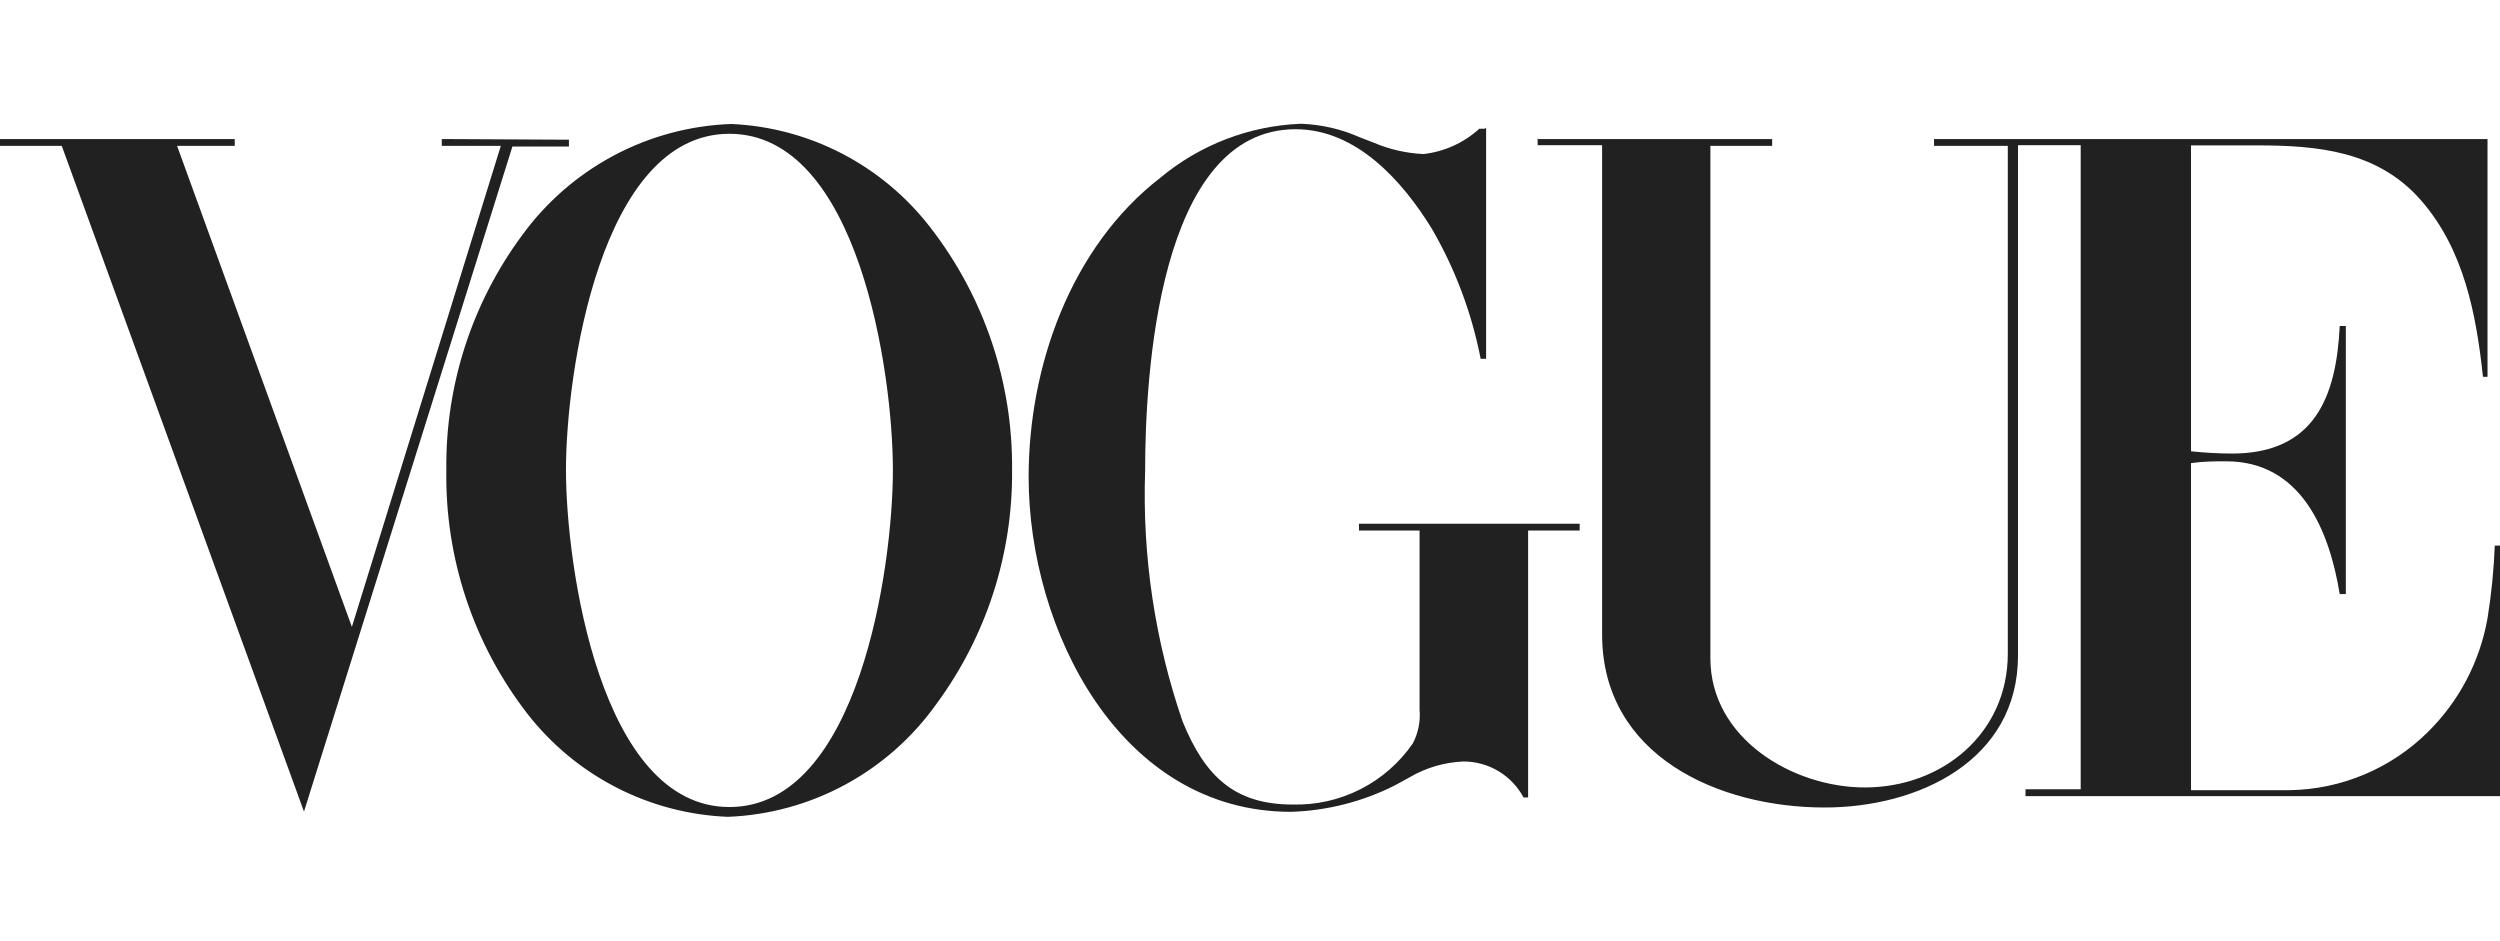 <svg xmlns="http://www.w3.org/2000/svg" fill="none" viewBox="0 0 101 38" height="38" width="101">
<g clip-path="url(#clip0_863_236)">
<path fill="#212121" d="M17.848 5.617V5.893H20.233L14.216 25.326L7.154 5.893H9.484V5.617H0V5.893H2.495L12.281 32.788L20.701 5.92H22.985V5.644L17.848 5.617ZM60.039 5.156V14.496H59.819C59.459 12.646 58.792 10.87 57.847 9.242C56.682 7.346 54.82 5.221 52.343 5.221C46.776 5.221 46.263 15.25 46.263 19.023C46.145 22.461 46.658 25.892 47.776 29.145C48.693 31.399 49.904 32.503 52.224 32.503C53.173 32.528 54.114 32.316 54.961 31.885C55.808 31.455 56.535 30.82 57.076 30.037C57.296 29.619 57.391 29.146 57.351 28.675V21.434H54.903V21.158H63.818V21.434H61.736V32.218H61.552C61.317 31.779 60.968 31.412 60.541 31.156C60.115 30.9 59.627 30.765 59.131 30.764C58.358 30.794 57.605 31.015 56.939 31.408L56.333 31.739C55.035 32.391 53.611 32.752 52.16 32.798C45.245 32.798 41.557 25.436 41.557 19.271C41.557 14.79 43.263 9.978 46.877 7.181C48.482 5.845 50.48 5.079 52.564 5C53.386 5.03 54.196 5.217 54.948 5.552L55.499 5.764C56.136 6.036 56.816 6.191 57.507 6.224C58.347 6.129 59.137 5.772 59.764 5.202H59.984L60.039 5.156ZM62.148 5.617H71.595V5.893H69.1V26.596C69.1 29.835 72.43 31.813 75.337 31.813C78.474 31.813 81.115 29.623 81.115 26.412V5.893H78.135V5.617H100.496V15.223H100.312C100.037 12.674 99.542 10.07 97.799 8.082C96.056 6.095 93.635 5.874 91.177 5.874H88.517V18.232C89.066 18.29 89.617 18.321 90.168 18.324C93.516 18.324 94.387 16.023 94.525 13.171H94.772V24.001H94.525C94.103 21.425 92.966 18.637 89.939 18.637C89.462 18.637 89.022 18.637 88.517 18.71V31.923H92.498C94.591 31.892 96.592 31.051 98.083 29.577C99.346 28.333 100.189 26.725 100.496 24.976C100.653 24.005 100.751 23.025 100.789 22.041H101V32.163H81.831V31.887H84.06V5.865H81.528V26.476C81.528 30.736 77.493 32.623 73.714 32.623C69.44 32.623 64.725 30.543 64.725 25.63V5.865H62.121V5.589L62.148 5.617ZM36.073 18.986C36.073 15.103 34.697 5.405 29.469 5.405C24.241 5.405 22.865 15.131 22.865 18.986C22.865 22.842 24.241 32.604 29.469 32.604C34.697 32.604 36.073 22.897 36.073 18.986ZM29.405 33C27.832 32.937 26.291 32.531 24.891 31.809C23.491 31.088 22.264 30.069 21.297 28.823C19.126 26.012 17.974 22.542 18.032 18.986C17.99 15.584 19.059 12.262 21.077 9.527C22.054 8.177 23.325 7.068 24.794 6.285C26.262 5.502 27.89 5.066 29.552 5.009C31.111 5.079 32.636 5.487 34.022 6.207C35.407 6.927 36.621 7.94 37.577 9.177C39.756 11.98 40.923 15.441 40.888 18.995C40.918 22.392 39.846 25.705 37.834 28.436C36.87 29.792 35.609 30.909 34.147 31.7C32.686 32.491 31.064 32.936 29.405 33Z"></path>
</g>
<defs>
<clipPath id="clip0_863_236">
<rect fill="white" height="38" width="101"></rect>
</clipPath>
</defs>
</svg>
